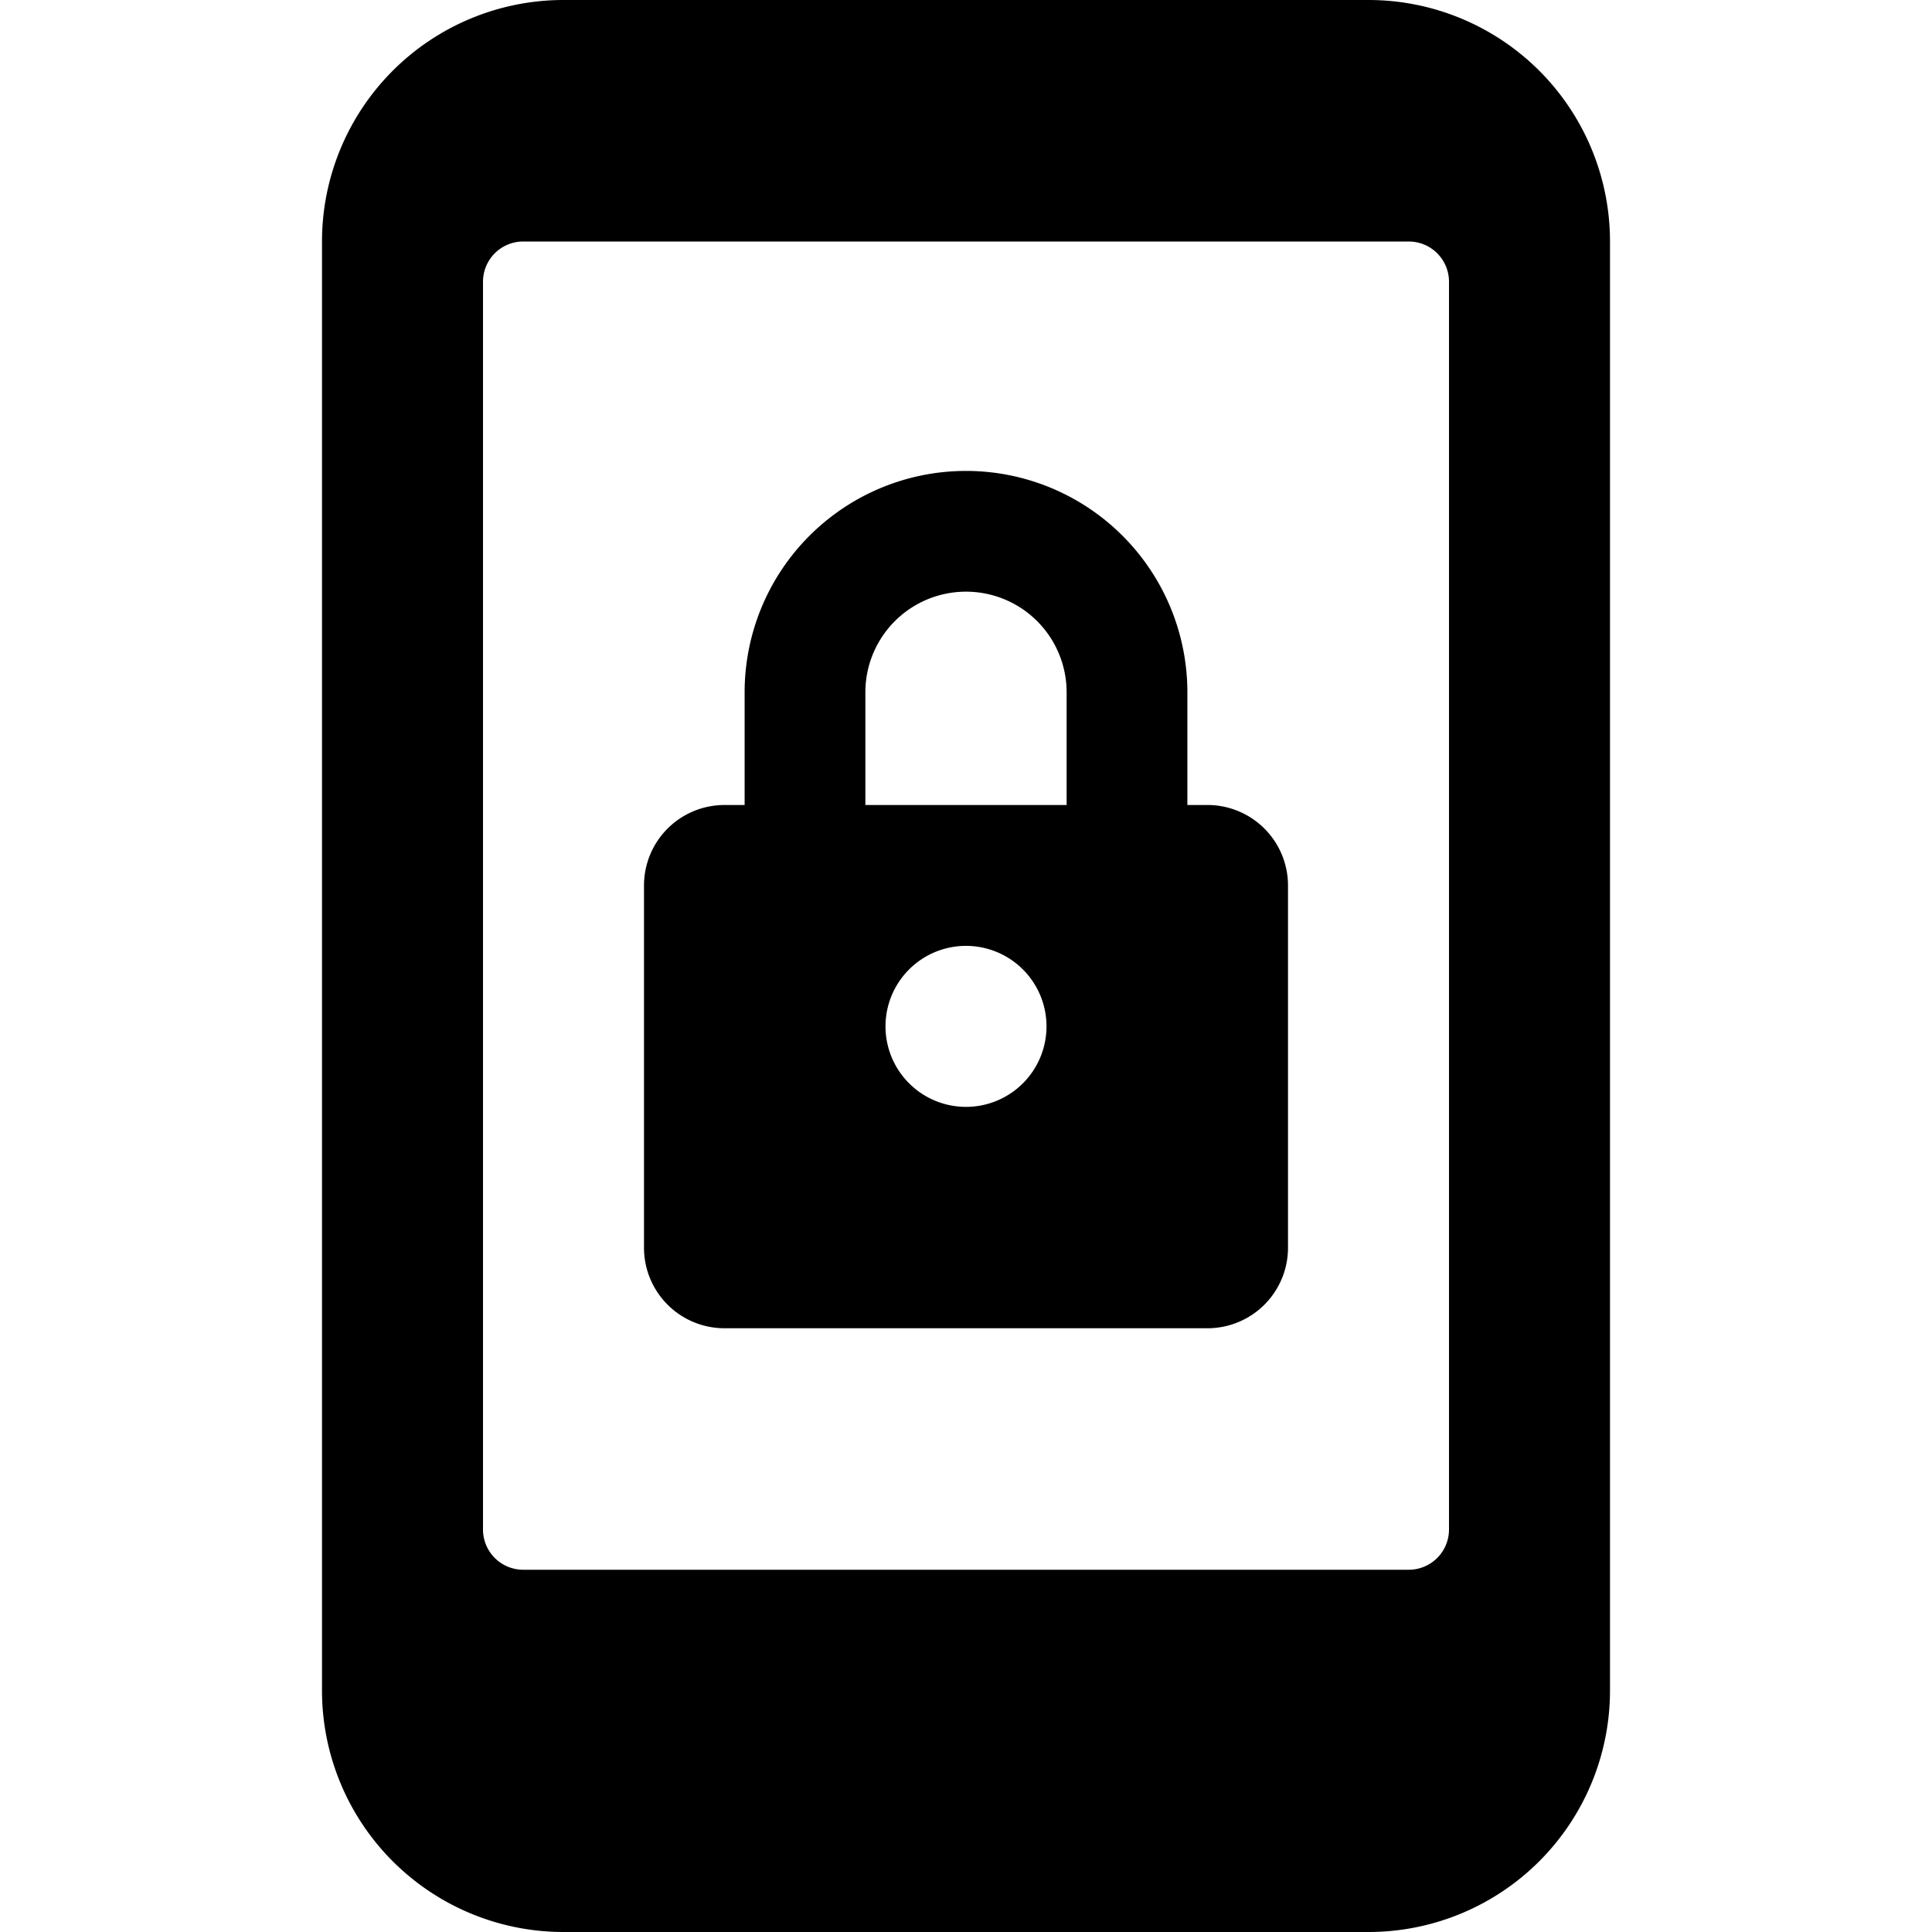 <svg xmlns="http://www.w3.org/2000/svg" viewBox="0 0 24 24"><g><path d="M15 10h-0.25V8.6a2.75 2.75 0 0 0 -5.5 0V10H9a1 1 0 0 0 -1 1v4.5a1 1 0 0 0 1 1h6a1 1 0 0 0 1 -1V11a1 1 0 0 0 -1 -1Zm-3 3.75a1 1 0 1 1 1 -1 1 1 0 0 1 -1 1ZM10.75 10V8.6a1.25 1.25 0 0 1 2.5 0V10Z" fill="#000000" stroke-width="1"></path><path d="M17 0H7a3 3 0 0 0 -3 3v18a3 3 0 0 0 3 3h10a3 3 0 0 0 3 -3V3a3 3 0 0 0 -3 -3Zm1 19a0.5 0.5 0 0 1 -0.5 0.5h-11A0.5 0.5 0 0 1 6 19V3.5a0.5 0.5 0 0 1 0.5 -0.5h11a0.5 0.5 0 0 1 0.5 0.5Z" fill="#000000" stroke-width="1"></path></g></svg>